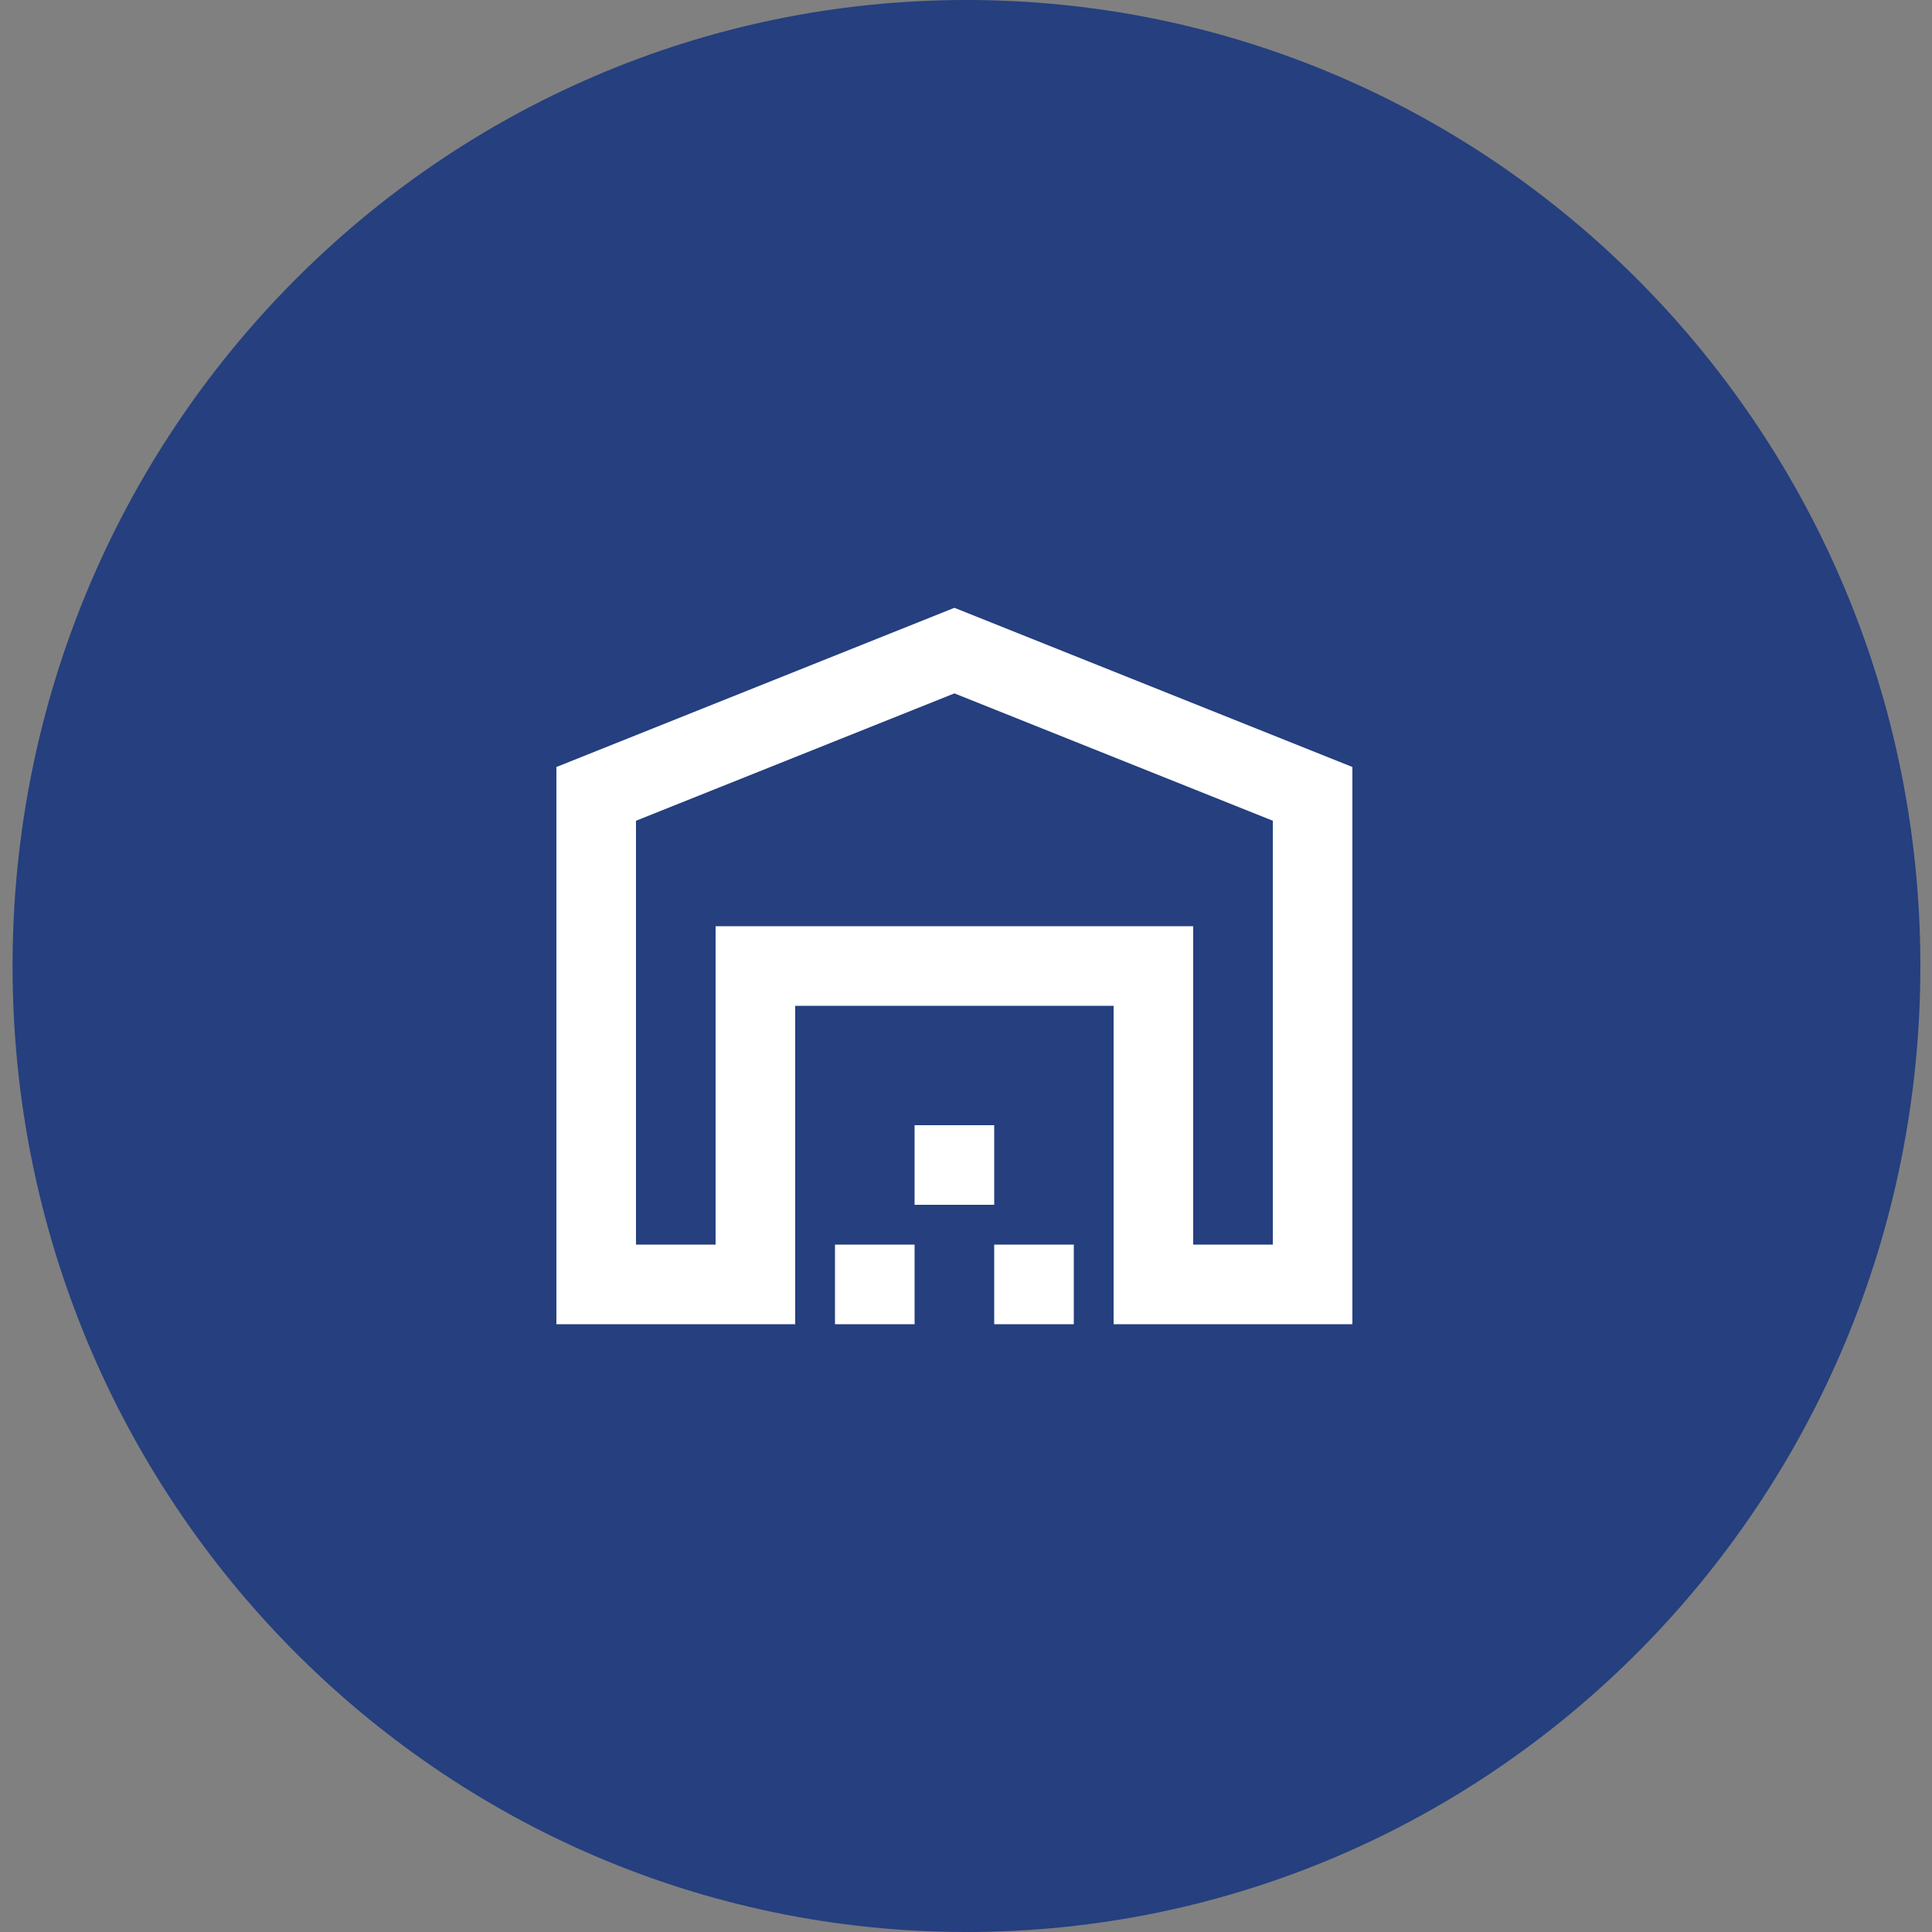 <svg width="80" height="80" viewBox="0 0 80 80" fill="none" xmlns="http://www.w3.org/2000/svg">
<rect x="0" y="0" width="80" height="80" fill="#808080" stroke="none"/>
<g clip-path="url(#clip0_150_2103)">
<path fill-rule="evenodd" clip-rule="evenodd" d="M79.519 40C79.519 17.909 61.835 0 40.02 0C18.204 0 0.52 17.909 0.52 40C0.52 62.091 18.204 80 40.02 80C61.835 80 79.519 62.092 79.519 40Z" fill="#253F7F"/>
<path d="M26.335 51.537H29.631V38.352H49.408V51.537H52.704V33.985L39.52 28.711L26.335 33.985V51.537ZM23.039 54.833V31.76L39.52 25.168L56 31.76V54.833H46.112V41.648H32.927V54.833H23.039ZM34.575 54.833V51.537H37.871V54.833H34.575ZM37.871 49.889V46.593H41.168V49.889H37.871ZM41.168 54.833V51.537H44.464V54.833H41.168Z" fill="white"/>
</g>
<defs>
<clipPath id="clip0_150_2103">
<rect width="80" height="80" fill="white"/>
</clipPath>
</defs>
</svg>
